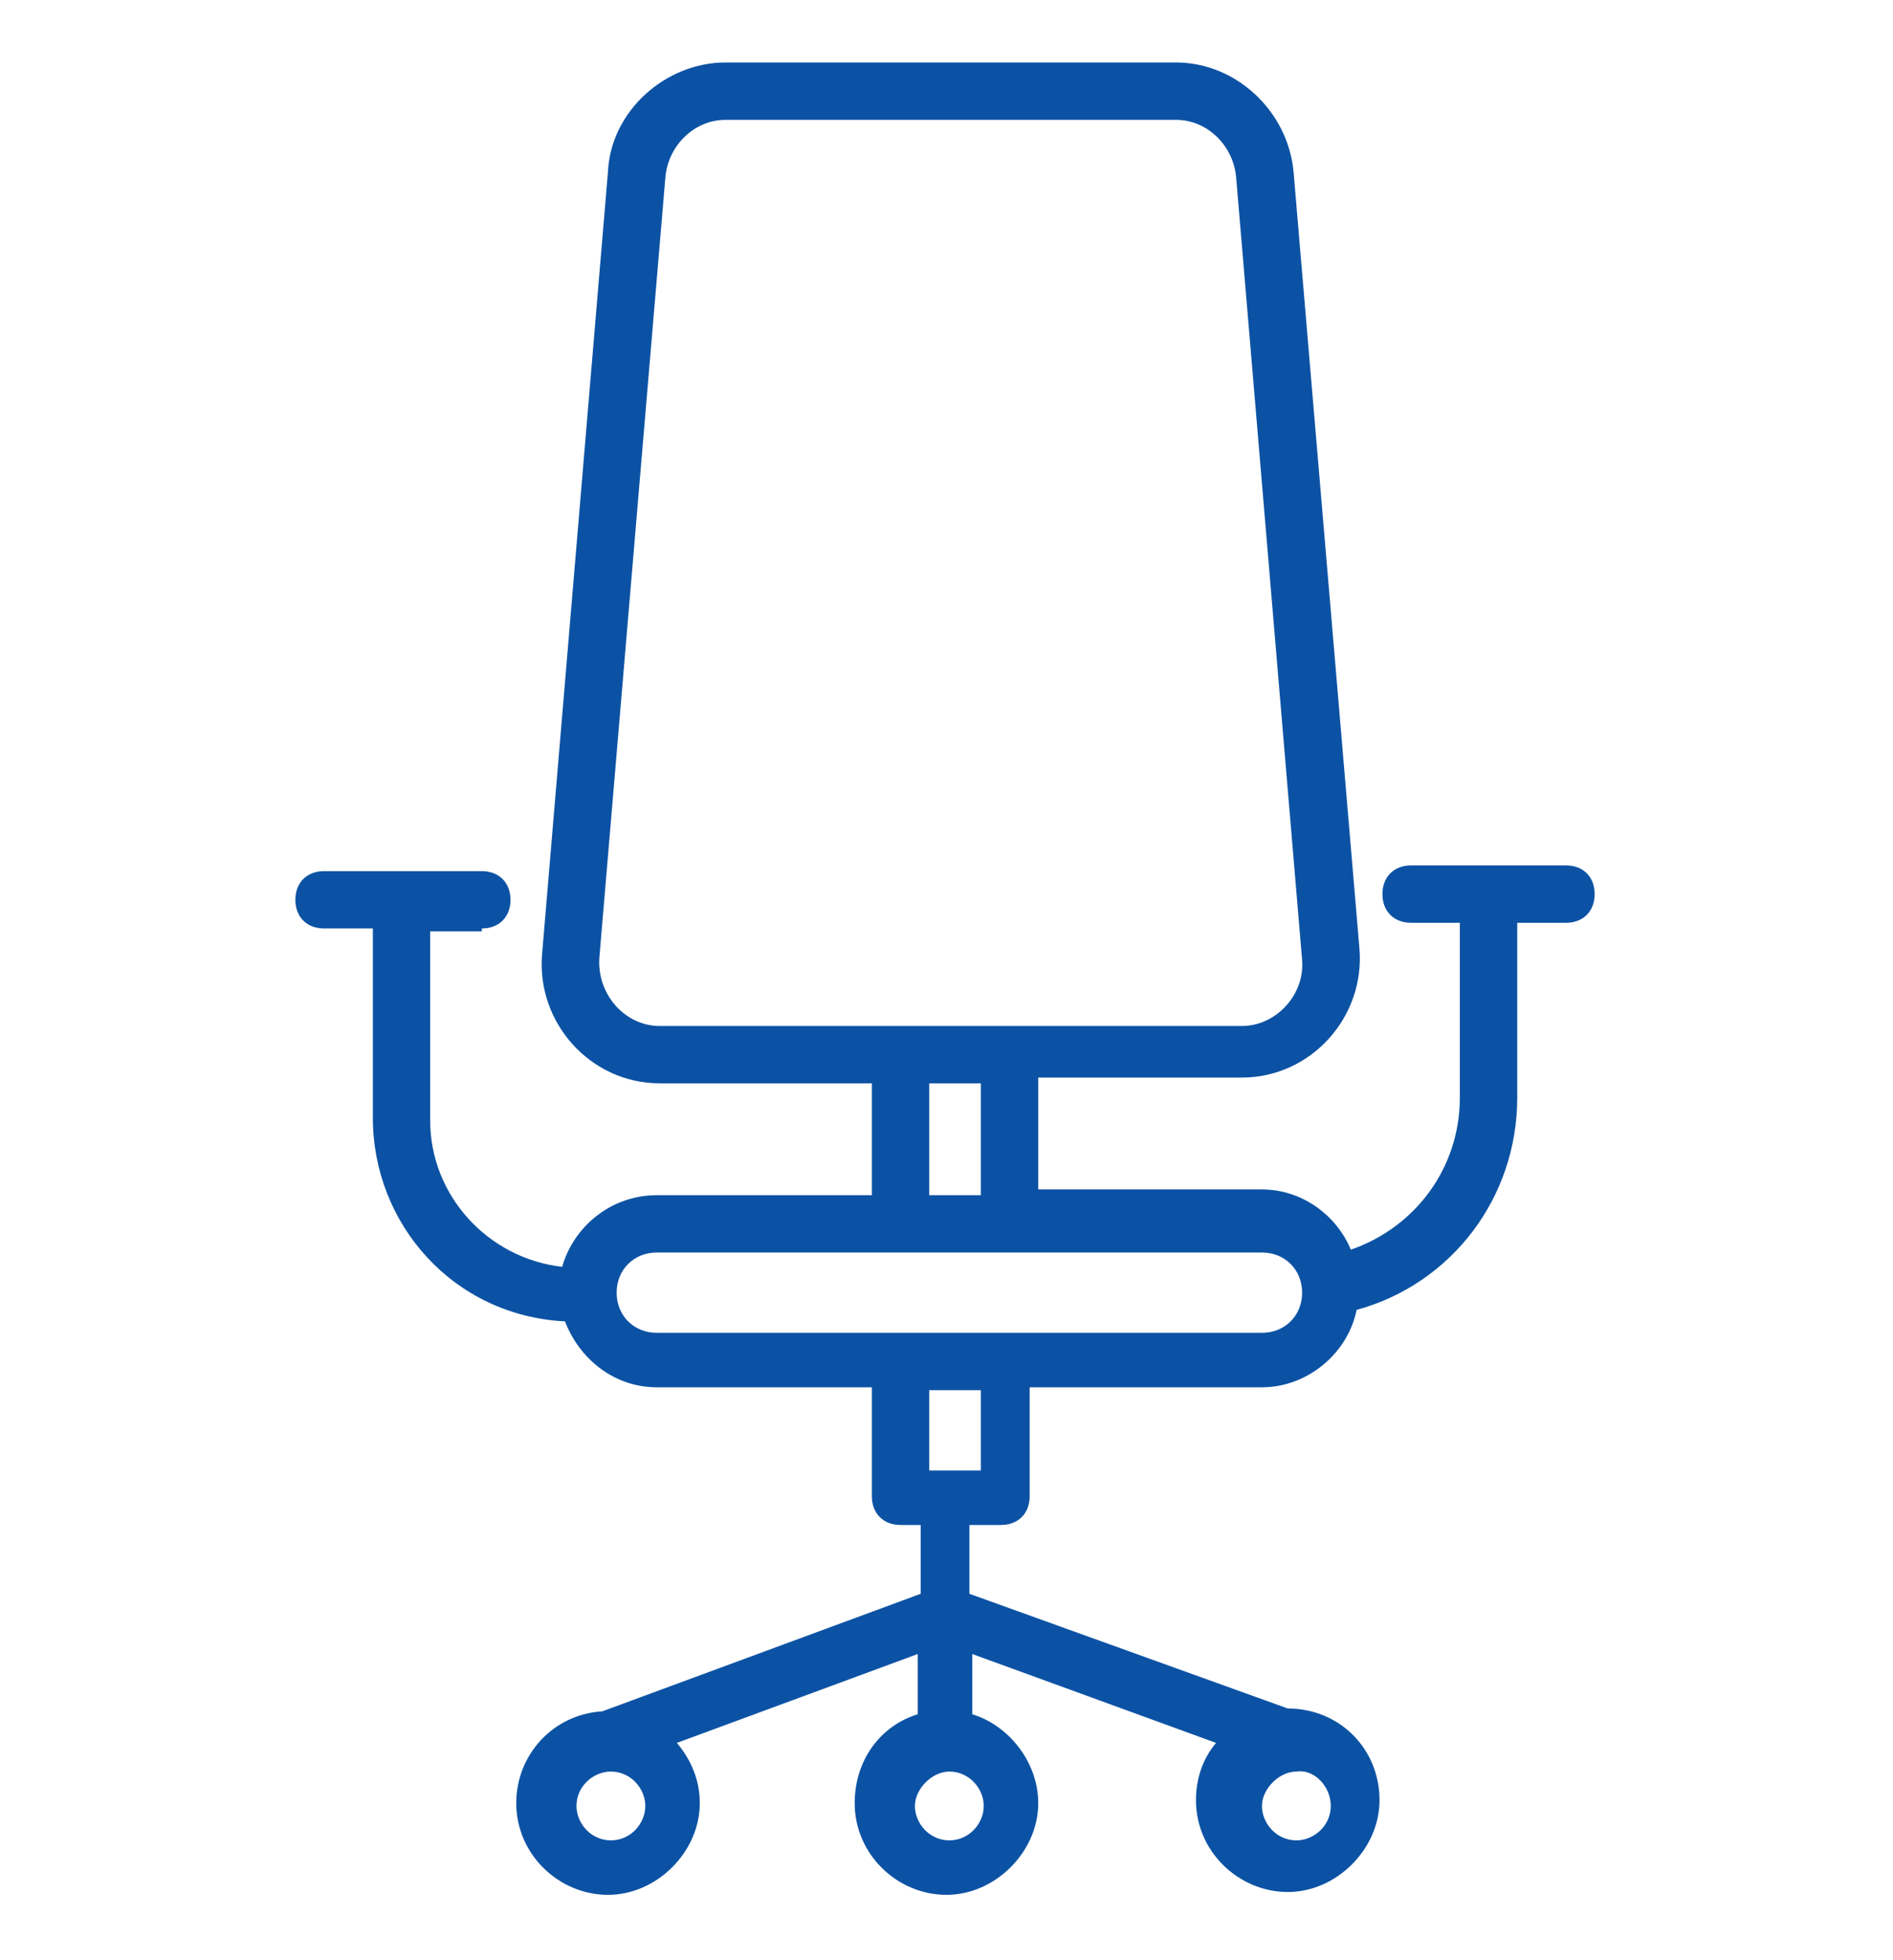 <svg width="28" height="29" viewBox="0 0 28 29" fill="none" xmlns="http://www.w3.org/2000/svg">
<g clip-path="url(#clip0_50_838)">
<path d="M7.127 13.736C7.381 13.736 7.551 13.567 7.551 13.312C7.551 13.058 7.381 12.888 7.127 12.888H4.793C4.539 12.888 4.369 13.058 4.369 13.312C4.369 13.567 4.539 13.736 4.793 13.736H5.515V16.536C5.515 18.106 6.702 19.464 8.357 19.549C8.569 20.1 9.078 20.524 9.715 20.524H12.896V22.136C12.896 22.391 13.066 22.561 13.321 22.561H13.618V23.579L8.909 25.318C8.187 25.361 7.636 25.955 7.636 26.676C7.636 27.439 8.272 28.033 8.993 28.033C9.715 28.033 10.351 27.397 10.351 26.676C10.351 26.336 10.224 26.039 10.012 25.785L13.575 24.47V25.361C13.024 25.53 12.642 26.039 12.642 26.676C12.642 27.439 13.278 28.033 13.999 28.033C14.721 28.033 15.357 27.397 15.357 26.676C15.357 26.082 14.933 25.53 14.381 25.361V24.47L17.987 25.785C17.775 26.039 17.69 26.336 17.69 26.633C17.69 27.397 18.327 27.991 19.048 27.991C19.769 27.991 20.405 27.355 20.405 26.633C20.405 25.87 19.812 25.276 19.048 25.276L14.339 23.579V22.561H14.806C15.06 22.561 15.23 22.391 15.23 22.136V20.524H18.666C19.345 20.524 19.939 20.015 20.066 19.379C21.466 18.997 22.442 17.724 22.442 16.239V13.652H23.163C23.418 13.652 23.587 13.482 23.587 13.227C23.587 12.973 23.418 12.803 23.163 12.803H22.018H20.872C20.618 12.803 20.448 12.973 20.448 13.227C20.448 13.482 20.618 13.652 20.872 13.652H21.593V16.239C21.593 17.258 20.957 18.148 19.981 18.488C19.769 17.979 19.26 17.597 18.666 17.597H15.357V15.942H18.369C19.387 15.942 20.193 15.052 20.108 14.033L19.133 2.536C19.048 1.645 18.284 0.924 17.393 0.924H10.733C9.842 0.924 9.036 1.645 8.993 2.536L8.018 14.118C7.933 15.136 8.739 16.027 9.757 16.027H12.896V17.682H9.715C9.036 17.682 8.484 18.148 8.315 18.742C7.212 18.615 6.363 17.682 6.363 16.579V13.779H7.127V13.736ZM9.036 27.227C8.739 27.227 8.527 26.973 8.527 26.718C8.527 26.421 8.781 26.209 9.036 26.209C9.333 26.209 9.545 26.464 9.545 26.718C9.545 26.973 9.333 27.227 9.036 27.227ZM19.684 26.718C19.684 27.015 19.43 27.227 19.175 27.227C18.878 27.227 18.666 26.973 18.666 26.718C18.666 26.464 18.921 26.209 19.175 26.209C19.43 26.167 19.684 26.421 19.684 26.718ZM14.042 27.227C13.745 27.227 13.533 26.973 13.533 26.718C13.533 26.464 13.787 26.209 14.042 26.209C14.339 26.209 14.551 26.464 14.551 26.718C14.551 26.973 14.339 27.227 14.042 27.227ZM14.508 21.755H13.745V20.567H14.508V21.755ZM8.866 14.161L9.842 2.621C9.884 2.155 10.266 1.773 10.733 1.773H17.393C17.86 1.773 18.242 2.155 18.284 2.621L19.26 14.203C19.302 14.712 18.878 15.179 18.369 15.179C14.508 15.179 12.345 15.179 9.757 15.179C9.248 15.179 8.824 14.712 8.866 14.161ZM13.745 16.027H14.508V17.682H13.745V16.027ZM9.715 18.53H18.666C19.006 18.53 19.26 18.785 19.26 19.124C19.26 19.464 19.006 19.718 18.666 19.718H9.715C9.375 19.718 9.121 19.464 9.121 19.124C9.121 18.785 9.375 18.53 9.715 18.53Z" fill="#0C52A4"/>
</g>
<defs>
<clipPath id="clip0_50_838">
<rect width="28" height="28" fill="white" transform="translate(0 0.5)"/>
</clipPath>
</defs>
</svg>
